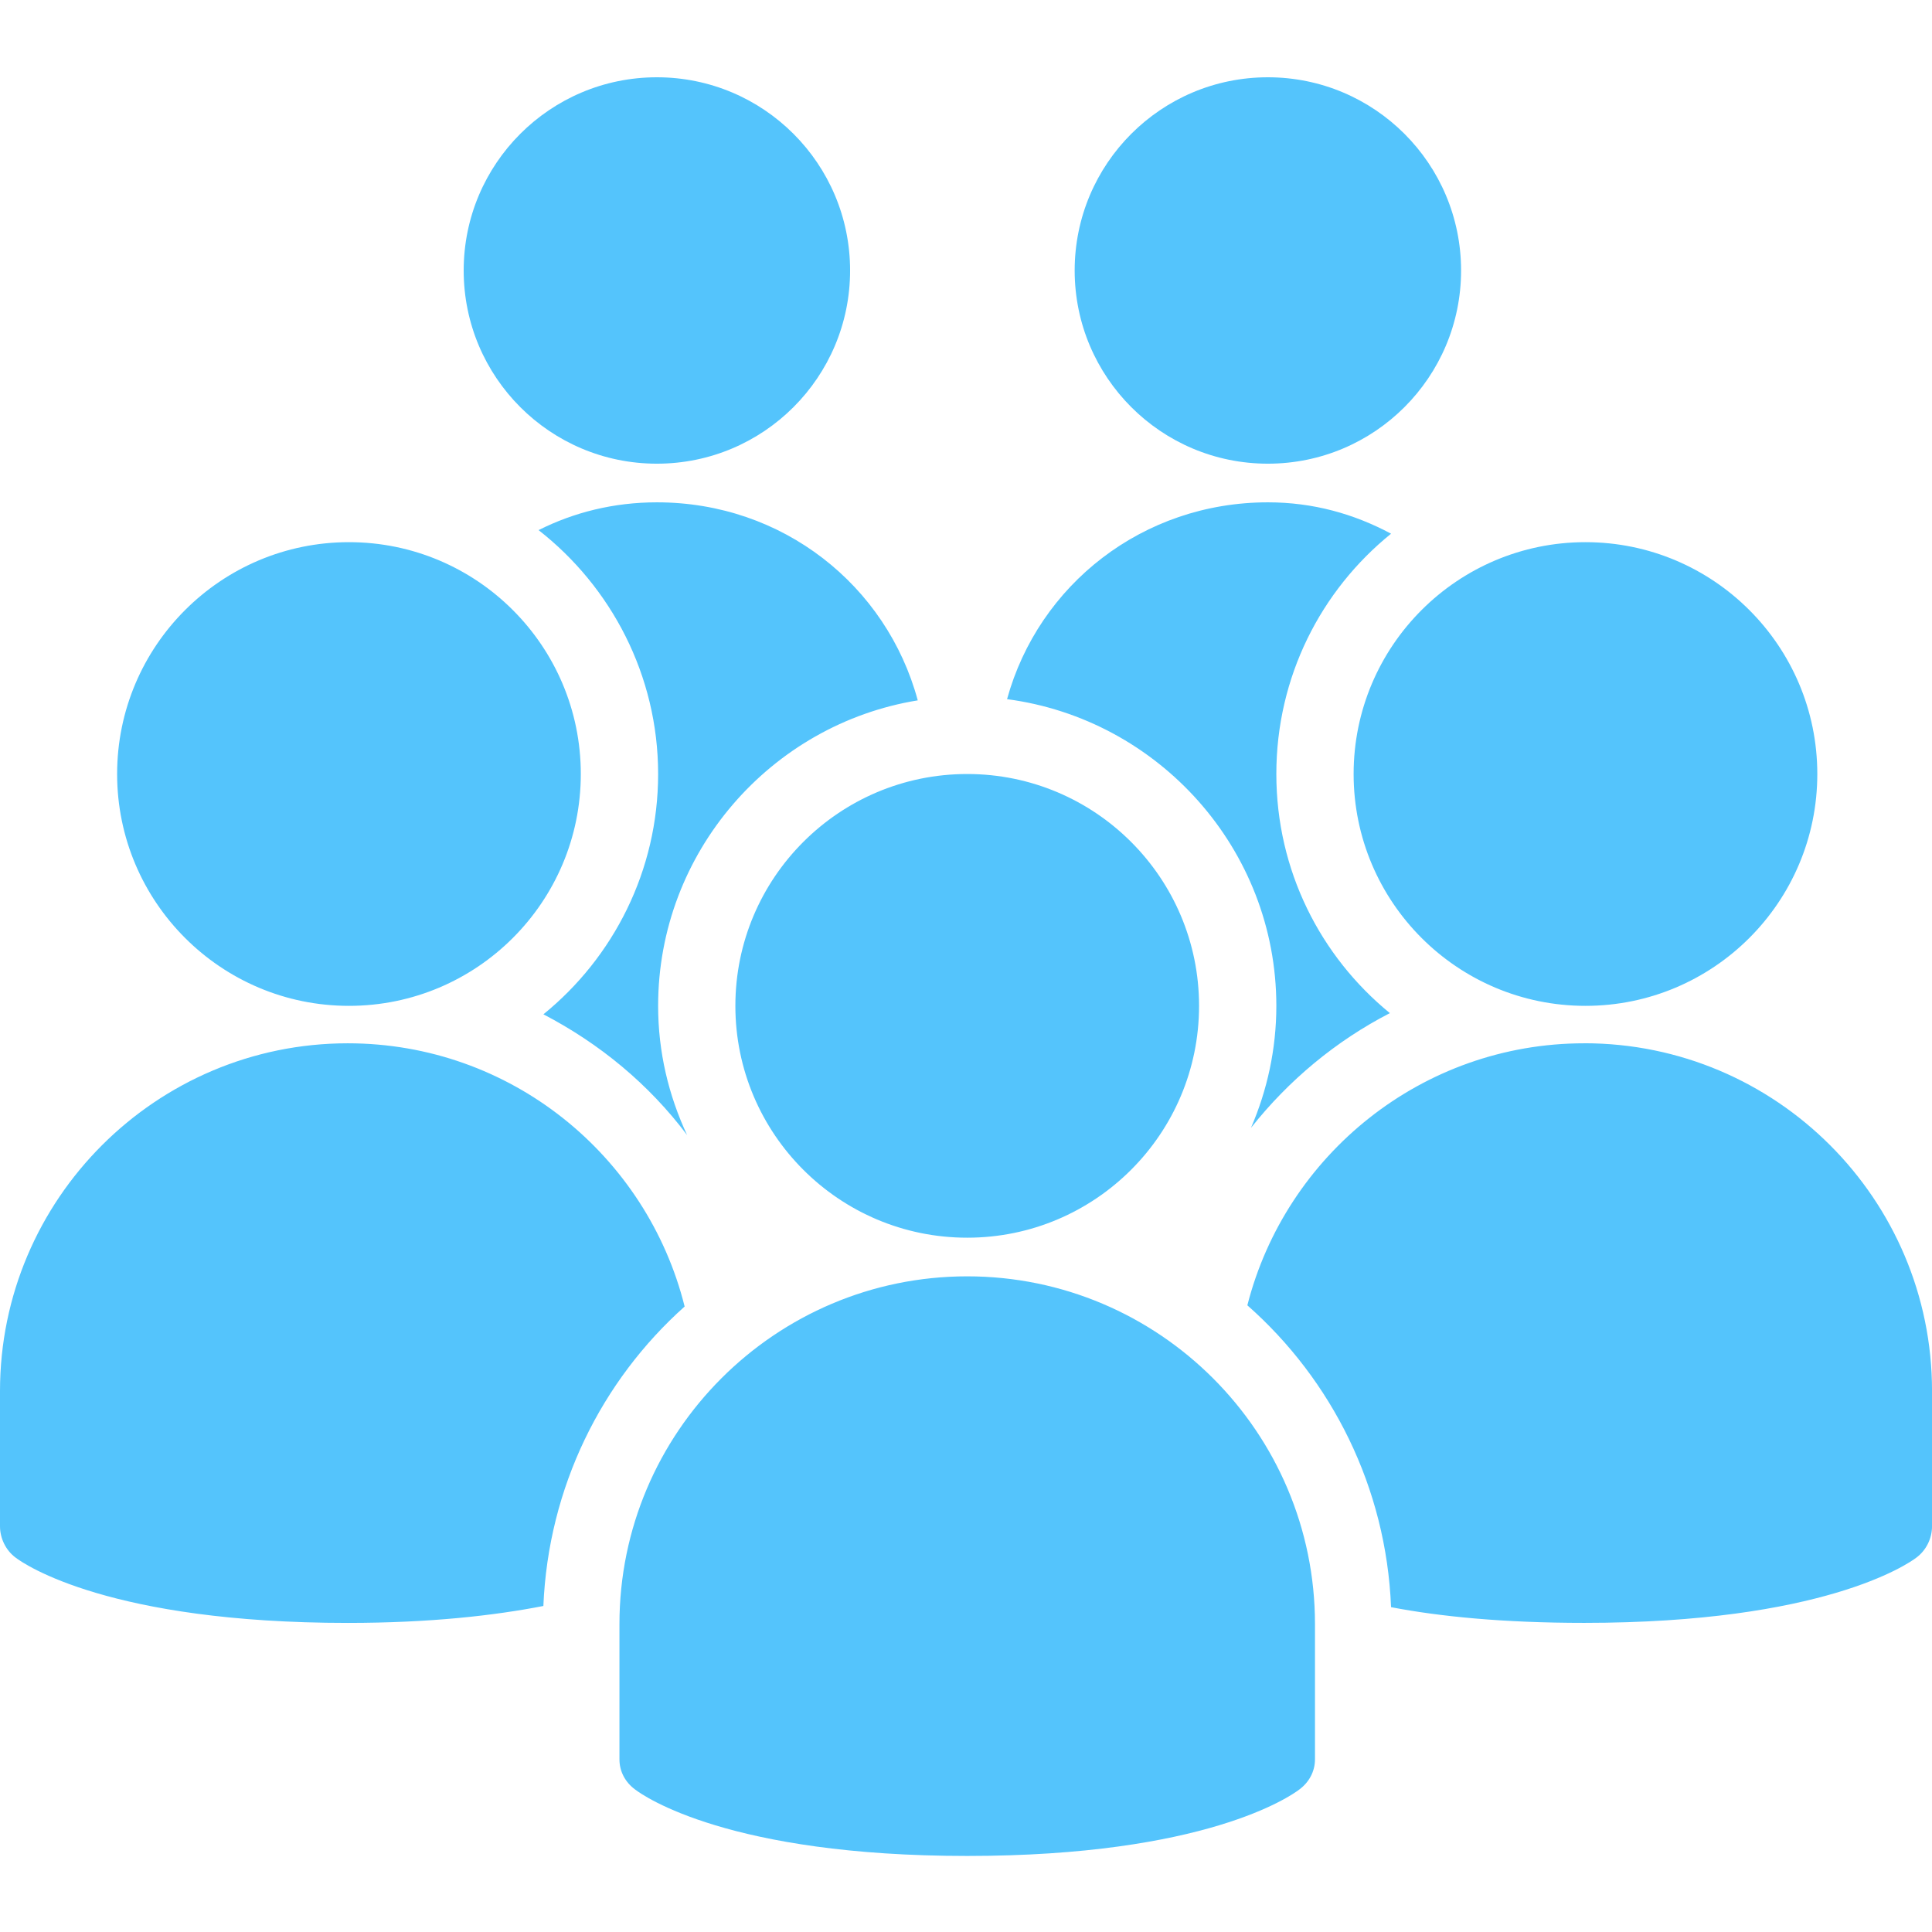 <svg xmlns="http://www.w3.org/2000/svg" xmlns:xlink="http://www.w3.org/1999/xlink" viewBox="0,0,255.996,255.996" width="50px" height="50px" fill-rule="nonzero"><g fill="#54c4fc" fill-rule="nonzero" stroke="none" stroke-width="1" stroke-linecap="butt" stroke-linejoin="miter" stroke-miterlimit="10" stroke-dasharray="" stroke-dashoffset="0" font-family="none" font-weight="none" font-size="none" text-anchor="none" style="mix-blend-mode: normal"><g transform="scale(5.12,5.12)"><path d="M17,2c-2.762,0 -5,2.238 -5,5c0,2.762 2.238,5 5,5c2.762,0 5,-2.238 5,-5c0,-2.762 -2.238,-5 -5,-5zM32.812,2c-2.762,0 -5,2.238 -5,5c0,2.762 2.238,5 5,5c2.762,0 5,-2.238 5,-5c0,-2.762 -2.238,-5 -5,-5zM17,13c-1.113,0 -2.145,0.258 -3.062,0.719c1.875,1.465 3.094,3.754 3.094,6.312c0,2.504 -1.16,4.75 -2.969,6.219c1.457,0.758 2.73,1.809 3.719,3.125c-0.477,-1.023 -0.75,-2.145 -0.75,-3.344c0,-3.973 2.918,-7.289 6.719,-7.906c-0.805,-2.977 -3.496,-5.125 -6.75,-5.125zM32.812,13c-3.238,0 -5.934,2.133 -6.75,5.094c3.918,0.516 6.969,3.879 6.969,7.938c0,1.121 -0.238,2.188 -0.656,3.156c0.977,-1.234 2.199,-2.25 3.594,-2.969c-1.797,-1.469 -2.938,-3.691 -2.938,-6.188c0,-2.512 1.152,-4.75 2.969,-6.219c-0.957,-0.512 -2.016,-0.812 -3.188,-0.812zM9.031,14.031c-3.312,0 -6,2.688 -6,6c0,3.312 2.688,6 6,6c3.312,0 6,-2.688 6,-6c0,-3.312 -2.688,-6 -6,-6zM41.031,14.031c-3.312,0 -6,2.688 -6,6c0,3.312 2.688,6 6,6c3.312,0 6,-2.688 6,-6c0,-3.312 -2.688,-6 -6,-6zM25.031,20.031c-3.312,0 -6,2.688 -6,6c0,3.312 2.688,6 6,6c3.312,0 6,-2.688 6,-6c0,-3.312 -2.688,-6 -6,-6zM9,27c-4.961,0 -9,4.035 -9,9v3.5c0,0.312 0.152,0.625 0.406,0.812c0.23,0.176 2.438,1.688 8.594,1.688c2.133,0 3.793,-0.191 5.062,-0.438c0.129,-3.074 1.504,-5.828 3.656,-7.75c-0.977,-3.914 -4.508,-6.812 -8.719,-6.812zM41,27c-4.195,0 -7.727,2.887 -8.719,6.781c2.184,1.926 3.594,4.711 3.719,7.812c1.262,0.242 2.898,0.406 5,0.406c6.156,0 8.363,-1.512 8.594,-1.688c0.254,-0.188 0.406,-0.496 0.406,-0.812v-3.5c0,-4.965 -4.035,-9 -9,-9zM25.031,33.031c-4.961,0 -9,4.035 -9,9v3.5c0,0.316 0.152,0.594 0.406,0.781c0.23,0.176 2.438,1.719 8.594,1.719c6.156,0 8.363,-1.543 8.594,-1.719c0.254,-0.188 0.406,-0.469 0.406,-0.781v-3.5c0,-4.965 -4.035,-9 -9,-9z"></path></g></g></svg>